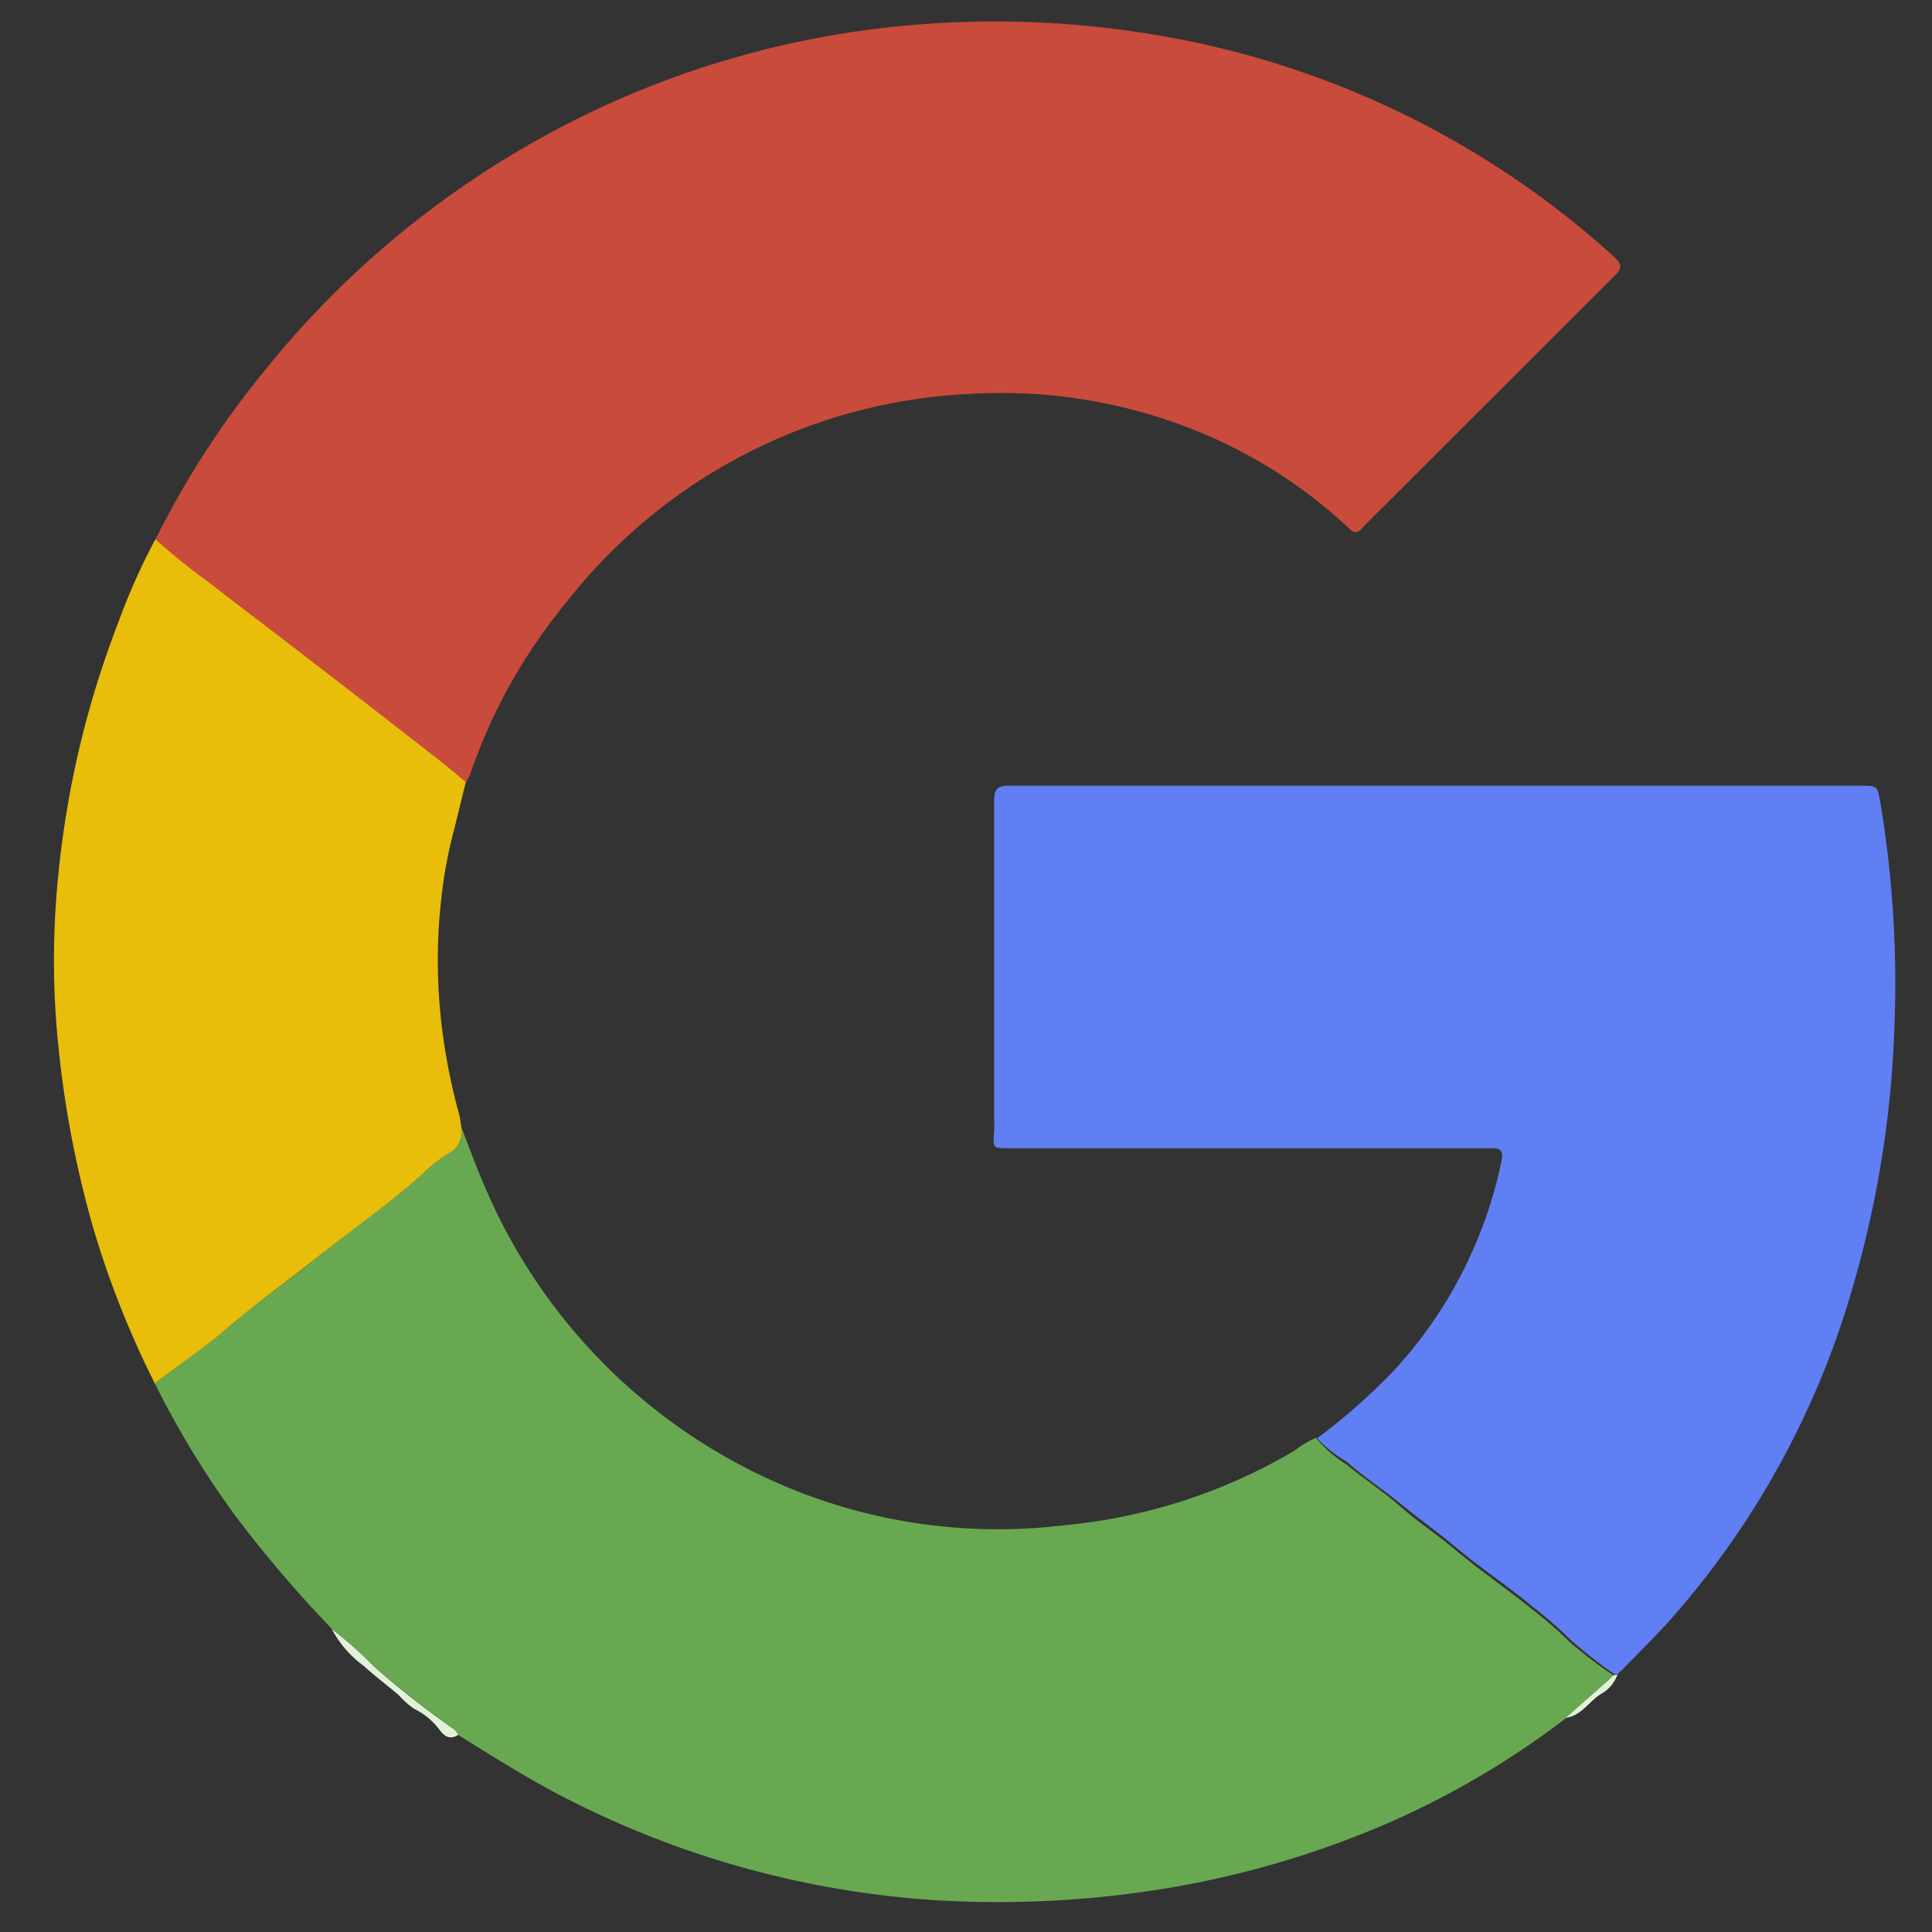 <svg id="Layer_1" data-name="Layer 1" xmlns="http://www.w3.org/2000/svg" viewBox="0 0 90 90"><rect x="0" y="0" width="90" height="90" fill="#333333" stroke="none"/><defs><style>.cls-1{fill:#c94b3b;}.cls-2{fill:#68a851;}.cls-3{fill:#607ff3;}.cls-4{fill:#e9be0a;}.cls-5{fill:#e1f2d9;}</style></defs><path class="cls-1" d="M75.19,12.87,64.83,23.22c-.45.45-.91.89-1.34,1.35-.24.26-.39.32-.69,0a23.06,23.06,0,0,0-7.11-4.52,24.32,24.32,0,0,0-10.5-1.7A25.34,25.34,0,0,0,26.43,28a25.57,25.57,0,0,0-4.54,8.1,2.9,2.9,0,0,1-.19.34l-1-.83q-3.45-2.69-6.89-5.34c-1.36-1-2.74-2.08-4.09-3.14a29.94,29.94,0,0,1-2.48-2,42.24,42.24,0,0,1,5.08-7.86A43.68,43.68,0,0,1,25.43,6.3a43.1,43.1,0,0,1,15-4.91,45.17,45.17,0,0,1,13.83.31A42,42,0,0,1,75.23,12C75.65,12.41,75.47,12.59,75.19,12.87Z"/><path class="cls-2" d="M75.17,78.05c-.12.1-.22.22-.34.32L73,80a40.15,40.15,0,0,1-8.51,5A44.24,44.24,0,0,1,54.12,88a48.24,48.24,0,0,1-10.18.54A43.86,43.86,0,0,1,26.6,83.89c-1.82-.91-3.53-2-5.26-3.07a.7.7,0,0,0-.33-.37c-1.23-.87-2.41-1.82-3.56-2.8a18.71,18.71,0,0,0-2-1.78A58.12,58.12,0,0,1,11,70.66,42.14,42.14,0,0,1,7.24,64.5c0-.11.09-.15.17-.21,1.08-.81,2.18-1.59,3.21-2.45,1.43-1.22,3-2.31,4.44-3.49S18.21,56,19.67,54.7a6.93,6.93,0,0,1,1.17-.93,1.17,1.17,0,0,0,.65-1.27c.35.91.68,1.83,1.07,2.72A26.32,26.32,0,0,0,35,68.51a25.56,25.56,0,0,0,14.59,2.54,25.76,25.76,0,0,0,10.71-3.47,4.53,4.53,0,0,1,1-.6A5.75,5.75,0,0,0,62.7,68.2c.82.68,1.73,1.27,2.56,2s1.67,1.27,2.48,1.95c1.18,1,2.46,1.86,3.65,2.83a18.19,18.19,0,0,1,1.7,1.48A21.15,21.15,0,0,0,75.17,78.05Z"/><path class="cls-3" d="M88.25,47.8a49,49,0,0,1-2.17,12.92,39.94,39.94,0,0,1-8.32,14.79c-.7.78-1.44,1.5-2.17,2.25-.06,0-.09,0-.08.07l0,0a.26.26,0,0,0-.09.09s0,0-.05.06l-.18,0a21.15,21.15,0,0,1-2.08-1.64,18.19,18.19,0,0,0-1.7-1.48c-1.19-1-2.47-1.83-3.65-2.83-.81-.68-1.67-1.28-2.48-1.95s-1.74-1.27-2.56-2A5.75,5.75,0,0,1,61.36,67a29.11,29.11,0,0,0,3.58-3.16,20.55,20.55,0,0,0,5-9.73c.1-.51,0-.63-.54-.62H47c-.75,0-.75,0-.69-.79a5.72,5.72,0,0,0,0-.58c0-4.94,0-9.88,0-14.83,0-.56.18-.69.72-.69H86.65c.81,0,.81,0,.95.82A51,51,0,0,1,88.25,47.8Z"/><path class="cls-4" d="M21.38,51.88c.05.21.08.41.11.62a1.17,1.17,0,0,1-.65,1.27,6.93,6.93,0,0,0-1.17.93c-1.46,1.31-3.08,2.43-4.61,3.65s-3,2.27-4.44,3.49c-1,.86-2.13,1.64-3.21,2.45-.08.06-.15.1-.17.21a43.46,43.46,0,0,1-2.9-7.31A48,48,0,0,1,2.7,48.53a38.85,38.85,0,0,1-.1-6.38,45.61,45.61,0,0,1,.77-5.8A44.69,44.69,0,0,1,5.51,29a29.81,29.81,0,0,1,1.73-3.88,29.94,29.94,0,0,0,2.48,2c1.35,1.06,2.73,2.09,4.09,3.14q3.45,2.65,6.89,5.34l1,.83c-.19.76-.37,1.52-.56,2.27a20.91,20.91,0,0,0-.58,3.14,25.57,25.57,0,0,0,0,5.8A28.12,28.12,0,0,0,21.38,51.88Z"/><path class="cls-5" d="M21.34,80.82c-.36.23-.63.08-.85-.22a3.27,3.27,0,0,0-1.2-1,3.94,3.94,0,0,1-.71-.63c-.54-.46-1.1-.88-1.63-1.36a5.11,5.11,0,0,1-1.5-1.73,18.71,18.71,0,0,1,2,1.78c1.15,1,2.33,1.93,3.56,2.8A.7.7,0,0,1,21.34,80.82Z"/><path class="cls-5" d="M75.35,78a1.68,1.68,0,0,1-.8.93c-.54.35-.9,1-1.6,1.09l1.88-1.66c.12-.1.22-.22.34-.32Z"/><path class="cls-5" d="M75.59,77.76l-.08.07S75.53,77.74,75.59,77.76Z"/><path class="cls-5" d="M75.39,78l.09-.09Z"/></svg>